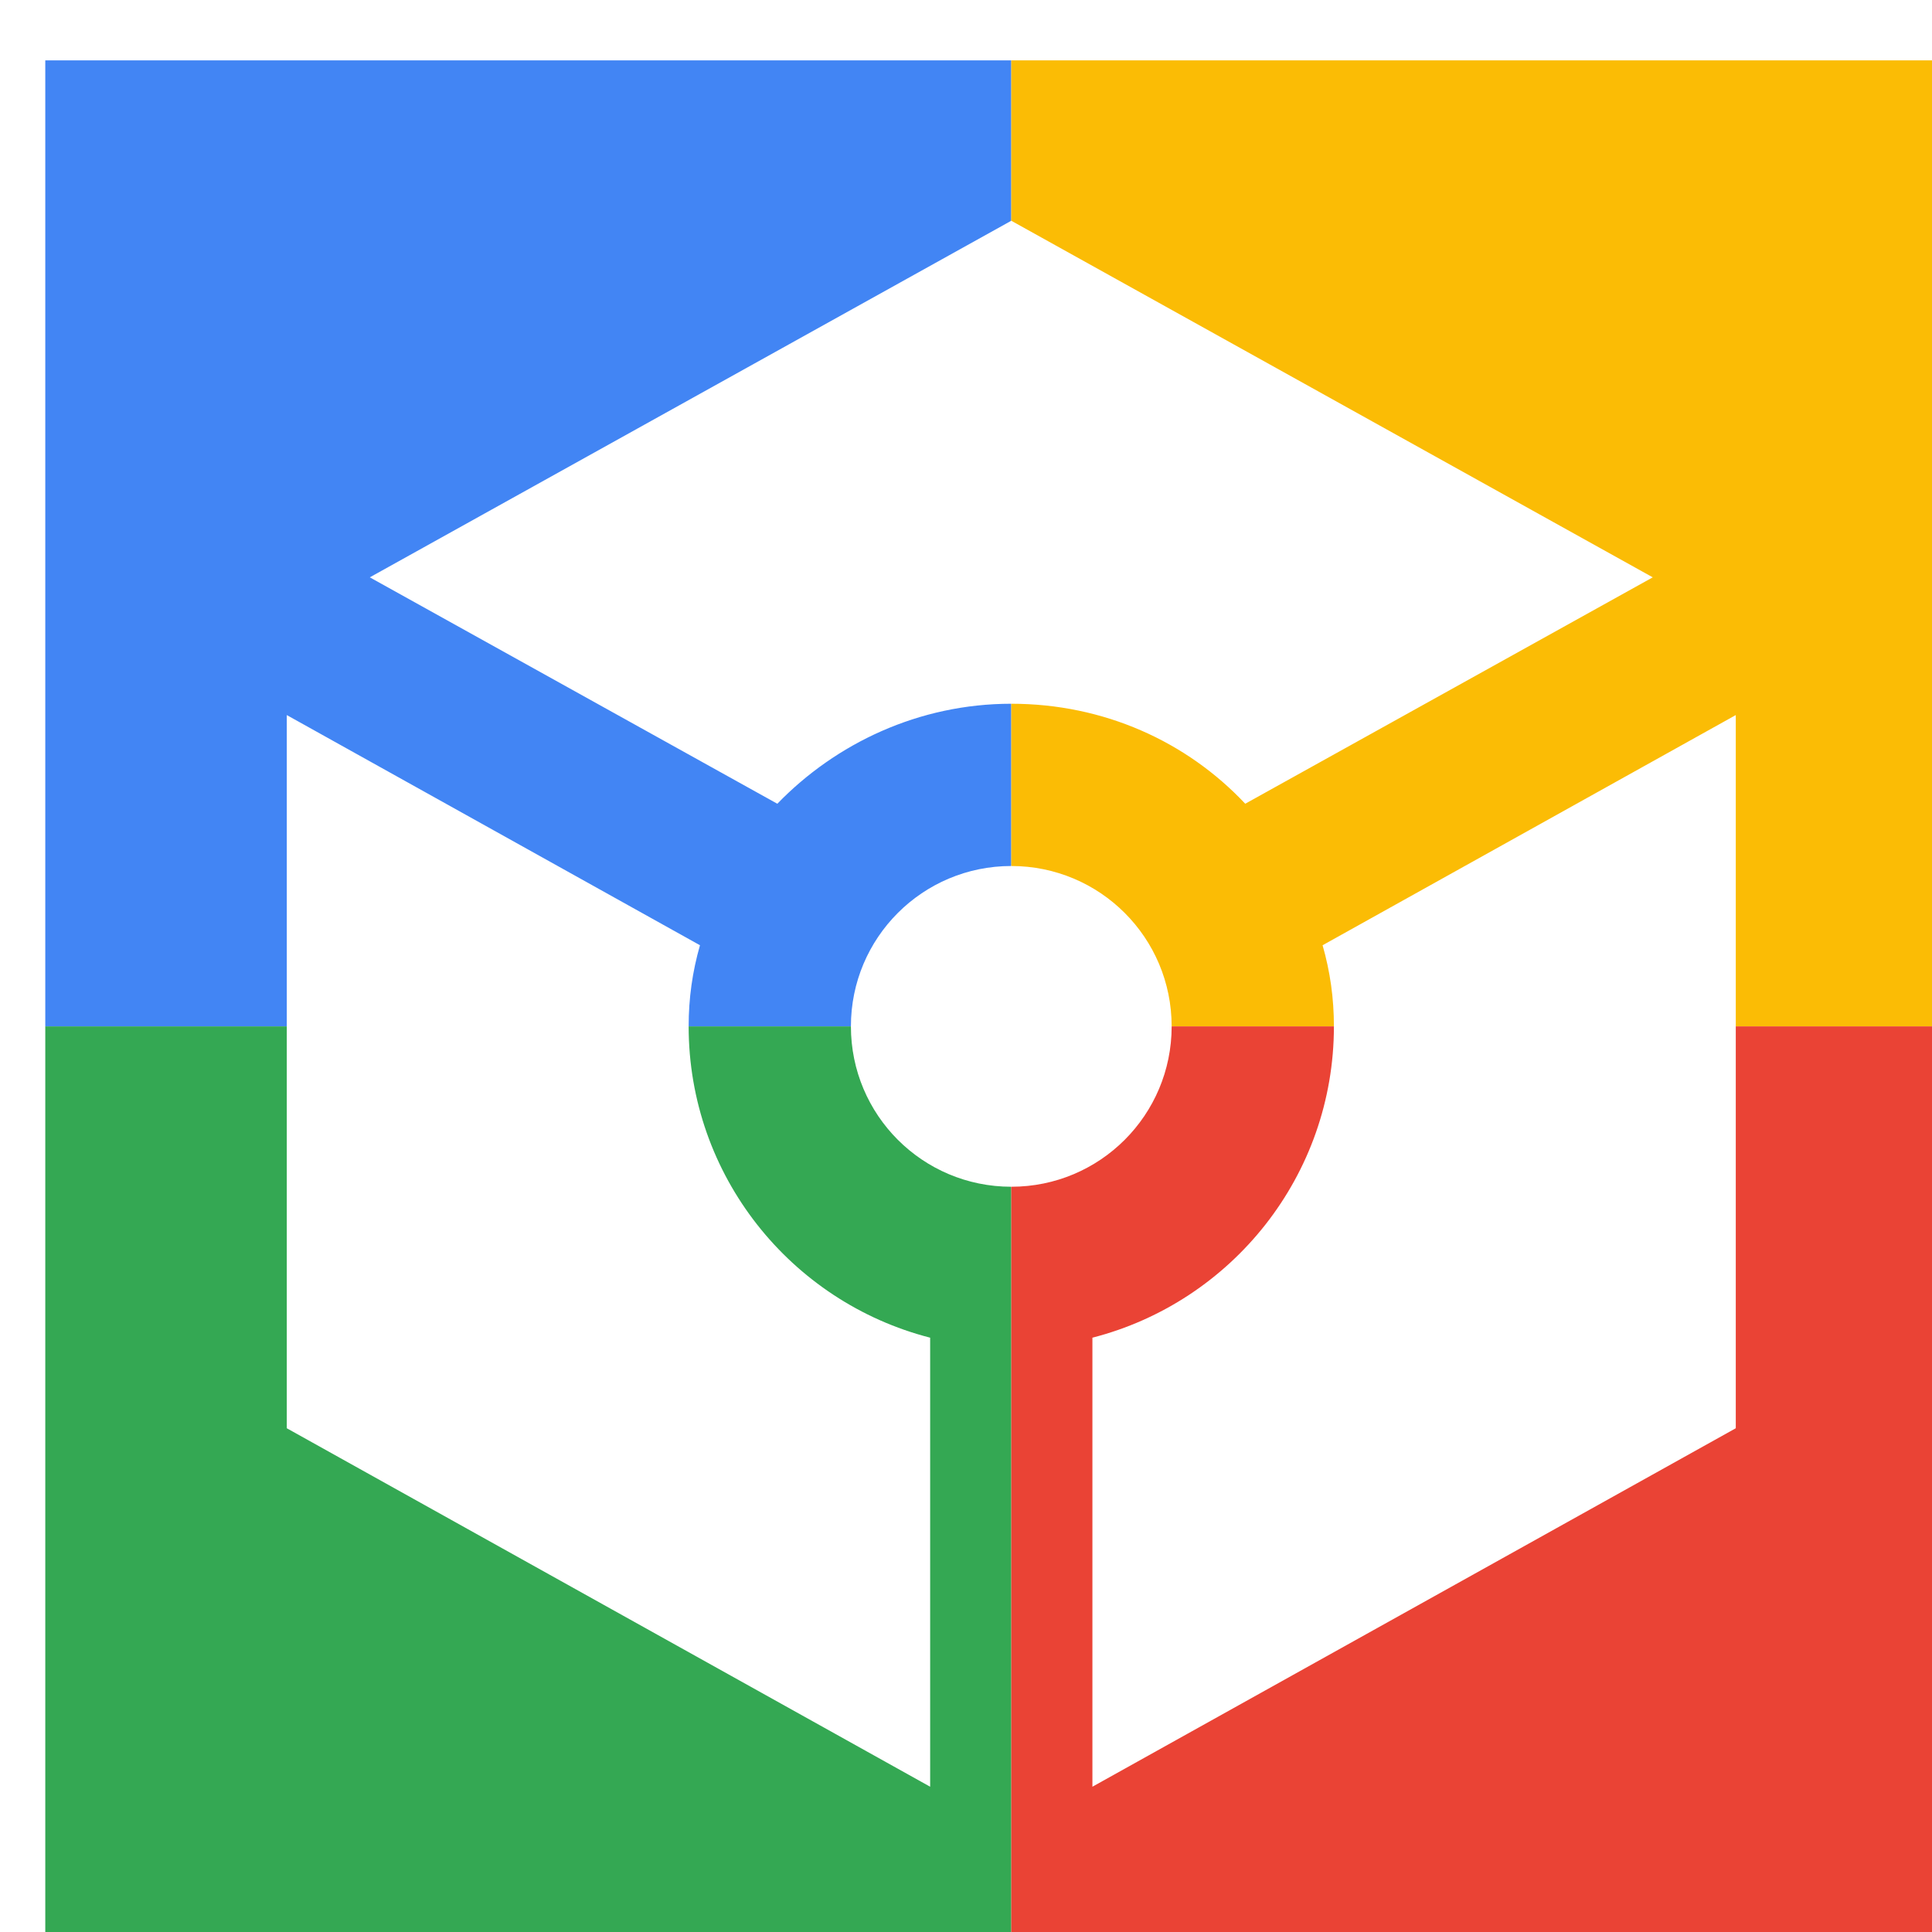 <svg viewBox="0 0 1024 1024"  xmlns="http://www.w3.org/2000/svg">
<defs>
 <filter id="f1" x="0" y="0" width="200%" height="200%">
  <feOffset result="offOut" in="SourceAlpha" dx="24" dy="32" />
  <feGaussianBlur result="blurOut" in="offOut" stdDeviation="16" />
  <feBlend in="SourceGraphic" in2="blurOut" mode="normal" />
 </filter>
<g id="base">
 <rect x="0" y="0" width="512" height="512" fill="#4285F4" />
 <rect x="0" y="512" width="512" height="512" fill="#34A853" />
 <rect x="512" y="0" width="512" height="512" fill="#FBBC05" />
 <rect x="512" y="512" width="512" height="512" fill="#EA4335"/>
</g> <g id="asset343" desc="Material Icons (Apache 2.0)/UI Actions/token">
  <path d="M852 274 L512 85 L172 274 L388 394 C419 362 463 341 512 341 s93 20 124 53 L852 274 zM427 512 c0 -47 38 -85 85 -85 s85 38 85 85 s-38 85 -85 85 S427 559 427 512 zM469 915 L128 725 V347 l219 122 C343 483 341 497 341 512 c0 79 54 146 128 165 V915 zM555 915 v-238 c74 -19 128 -86 128 -165 c0 -15 -2 -29 -6 -43 L896 347 L896 725 L555 915 z" />
 </g>
</defs>
<g filter="url(#f1)">
 <use href="#base" />
 <use href="#asset343" fill="white" />
</g>
</svg>